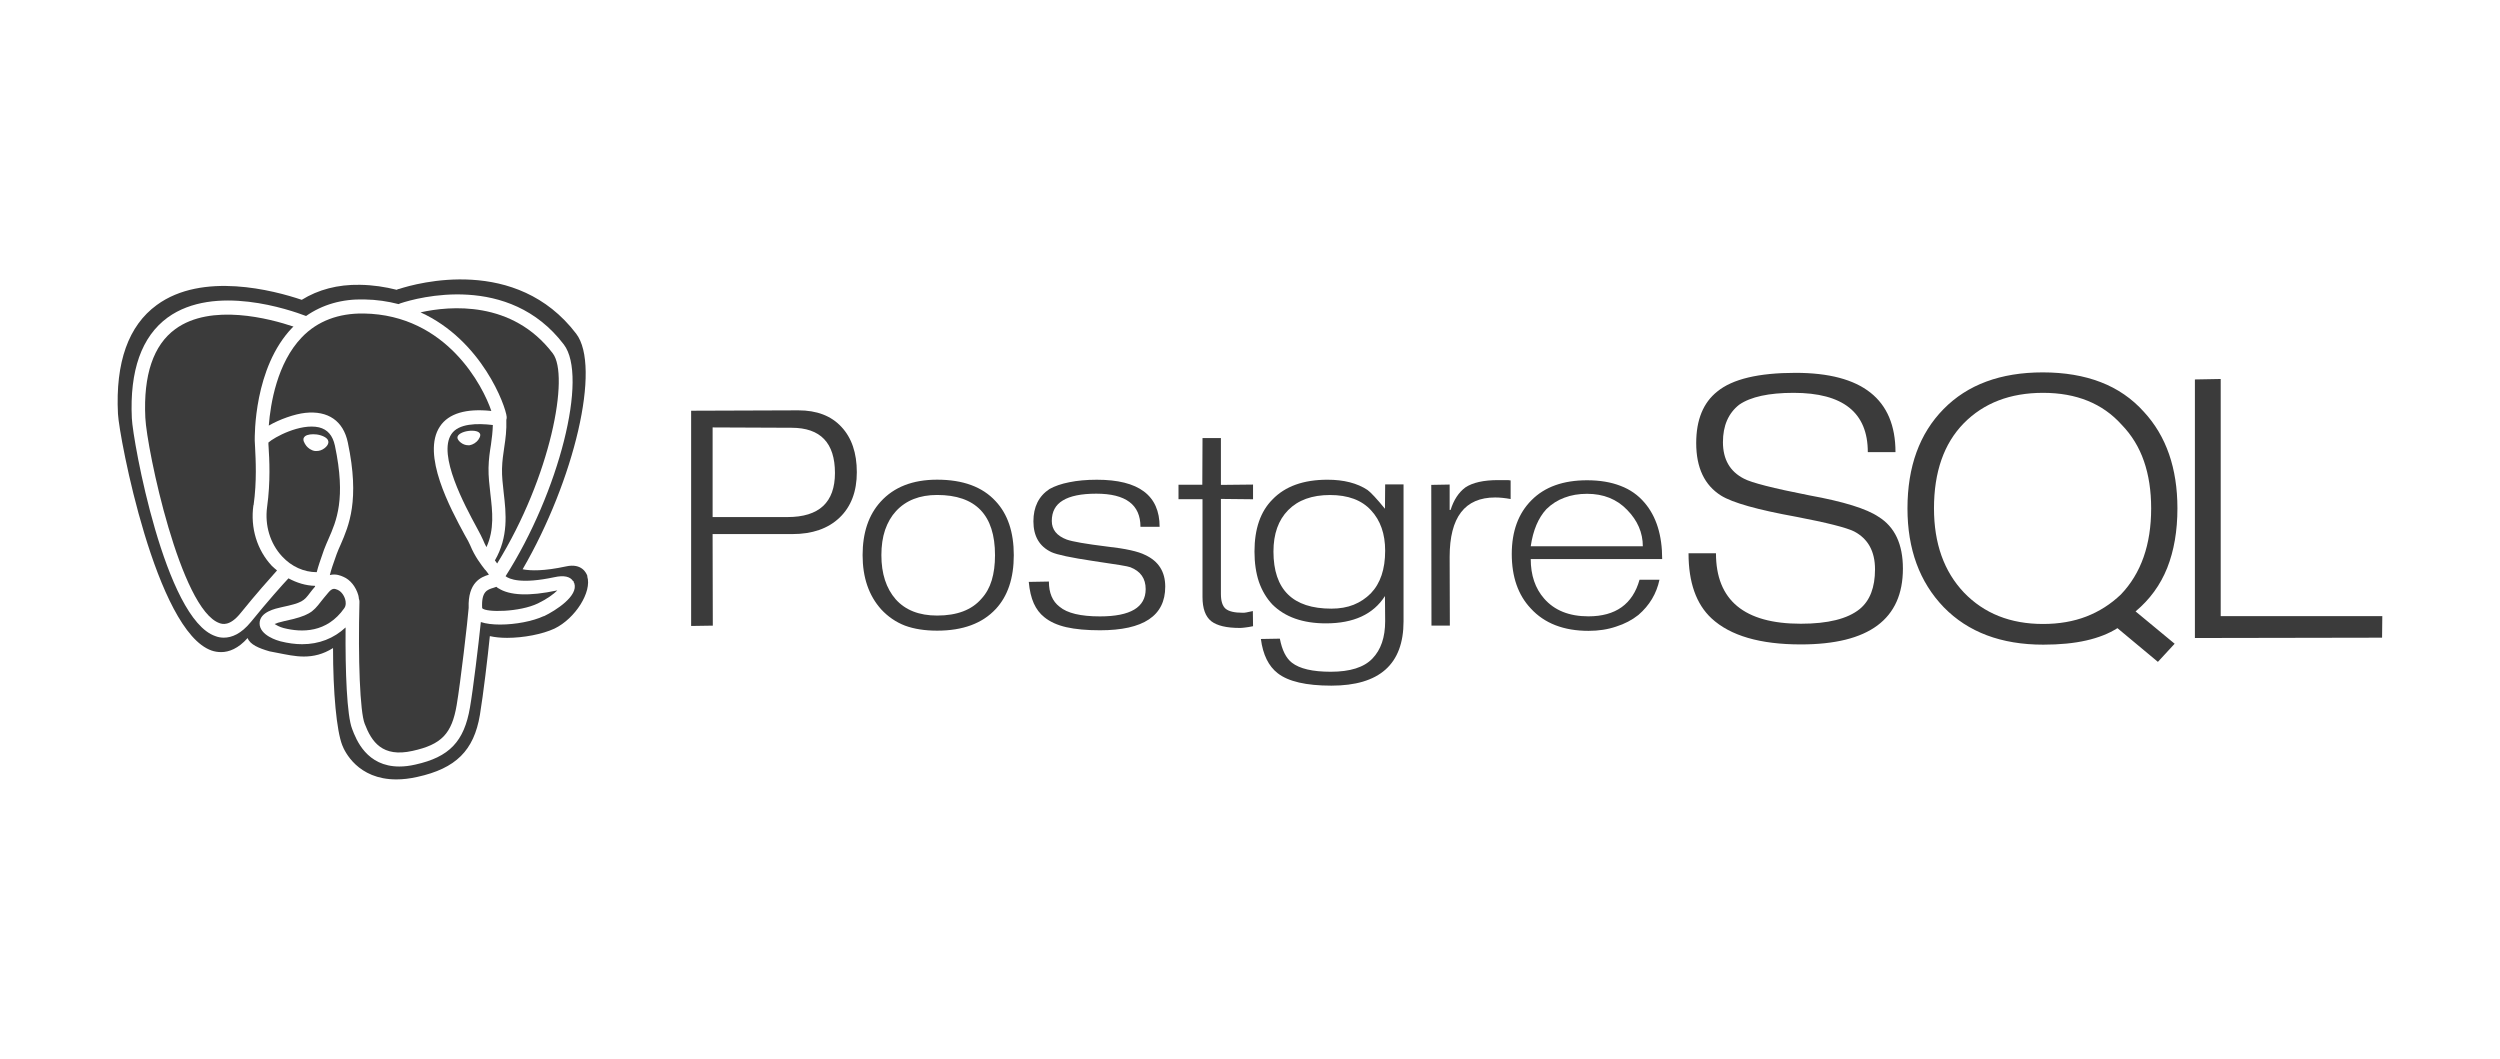 <svg width="170" height="72" viewBox="0 0 170 72" fill="none" xmlns="http://www.w3.org/2000/svg">
<path d="M58.264 32.105C58.264 33.421 57.873 34.452 57.092 35.198C56.311 35.944 55.241 36.317 53.88 36.317H48.457L48.471 42.543L46.997 42.566V27.929L54.289 27.903C55.544 27.903 56.518 28.276 57.211 29.022C57.913 29.768 58.264 30.799 58.264 32.115M56.777 32.169C56.777 30.115 55.794 29.088 53.828 29.088L48.458 29.065V35.16H53.552C55.702 35.16 56.777 34.16 56.777 32.159" fill="#3B3B3B"/>
<path d="M68.938 37.751C68.938 39.313 68.529 40.533 67.713 41.411C66.801 42.394 65.471 42.885 63.725 42.885C62.891 42.885 62.163 42.772 61.54 42.543C60.926 42.306 60.386 41.938 59.921 41.437C59.078 40.498 58.657 39.27 58.657 37.751C58.657 36.224 59.065 35.014 59.881 34.118C60.785 33.118 62.066 32.618 63.725 32.618C65.48 32.618 66.805 33.105 67.7 34.079C68.525 34.956 68.938 36.181 68.938 37.751ZM67.661 37.751C67.661 35.022 66.349 33.658 63.725 33.658C62.54 33.658 61.61 34.022 60.934 34.75C60.61 35.101 60.36 35.531 60.184 36.04C60.017 36.541 59.934 37.111 59.934 37.751C59.934 39.006 60.259 40.007 60.908 40.753C61.566 41.49 62.505 41.858 63.725 41.858C65.076 41.858 66.081 41.477 66.739 40.713C67.055 40.371 67.288 39.954 67.437 39.463C67.586 38.971 67.661 38.401 67.661 37.751Z" fill="#3B3B3B"/>
<path d="M79.236 39.897C79.236 41.872 77.757 42.859 74.8 42.859C73.896 42.859 73.132 42.79 72.509 42.649C71.895 42.508 71.395 42.281 71.009 41.965C70.71 41.728 70.473 41.416 70.298 41.03C70.122 40.635 70.008 40.148 69.956 39.569L71.325 39.545C71.325 40.318 71.566 40.888 72.049 41.257C72.566 41.696 73.483 41.915 74.8 41.915C76.871 41.915 77.906 41.296 77.906 40.059C77.906 39.339 77.56 38.844 76.866 38.572C76.726 38.509 75.888 38.371 74.352 38.15C72.825 37.922 71.873 37.72 71.496 37.545C70.68 37.159 70.272 36.461 70.272 35.452C70.272 34.469 70.636 33.736 71.364 33.254C71.724 33.053 72.171 32.898 72.707 32.793C73.251 32.68 73.878 32.622 74.589 32.622C77.432 32.622 78.854 33.688 78.854 35.821H77.551C77.551 34.32 76.55 33.57 74.55 33.57C73.532 33.57 72.773 33.724 72.272 34.031C71.772 34.329 71.522 34.794 71.522 35.426C71.522 36.014 71.86 36.435 72.536 36.69C72.93 36.83 73.839 36.988 75.26 37.163C76.533 37.304 77.406 37.497 77.88 37.742C78.784 38.164 79.236 38.879 79.236 39.888" fill="#3B3B3B"/>
<path d="M85.206 42.583C84.995 42.627 84.807 42.657 84.64 42.675C84.482 42.698 84.368 42.7 84.298 42.7C83.403 42.7 82.758 42.546 82.363 42.24C81.968 41.924 81.77 41.375 81.77 40.594V33.947H80.138V32.96H81.757L81.771 29.787H83.022V32.973L85.207 32.95V33.95L83.022 33.927V40.39C83.022 40.873 83.127 41.206 83.338 41.391C83.557 41.575 83.943 41.667 84.496 41.667C84.575 41.667 84.663 41.667 84.759 41.644C84.856 41.621 85.001 41.596 85.194 41.552L85.207 42.552" fill="#3B3B3B"/>
<path d="M95.441 42.254C95.441 45.167 93.804 46.624 90.531 46.624C88.82 46.624 87.605 46.343 86.885 45.781C86.262 45.299 85.88 44.522 85.74 43.451L87.03 43.428C87.179 44.209 87.451 44.753 87.846 45.061C88.372 45.473 89.254 45.679 90.492 45.679C91.808 45.679 92.751 45.381 93.322 44.784C93.901 44.187 94.191 43.34 94.191 42.244L94.177 40.532C93.387 41.77 92.049 42.389 90.162 42.389C88.591 42.389 87.376 41.959 86.516 41.099C86.121 40.677 85.818 40.168 85.608 39.571C85.406 38.966 85.305 38.277 85.305 37.505C85.305 35.96 85.713 34.78 86.529 33.964C87.389 33.069 88.635 32.621 90.267 32.621C91.382 32.621 92.29 32.854 92.992 33.319C93.229 33.495 93.624 33.92 94.177 34.596L94.191 32.937H95.441V42.244M94.191 37.452C94.191 36.303 93.87 35.386 93.23 34.701C92.598 34.008 91.668 33.661 90.439 33.661C89.219 33.661 88.272 34.004 87.596 34.688C86.929 35.364 86.595 36.303 86.595 37.505C86.595 40.093 87.907 41.388 90.531 41.388C91.102 41.388 91.606 41.3 92.045 41.125C92.484 40.949 92.874 40.691 93.216 40.348C93.866 39.672 94.191 38.707 94.191 37.452Z" fill="#3B3B3B"/>
<path d="M102.723 33.934C102.345 33.865 101.994 33.828 101.67 33.828C99.607 33.828 98.576 35.175 98.576 37.869L98.59 42.542H97.34L97.326 32.972L98.576 32.949V34.674H98.642C98.853 33.998 99.186 33.489 99.642 33.147C100.143 32.813 100.889 32.647 101.88 32.647C102.082 32.647 102.249 32.647 102.38 32.647C102.521 32.647 102.635 32.647 102.723 32.67V33.934Z" fill="#3B3B3B"/>
<path d="M113.028 38.015H104.09C104.09 39.112 104.393 40.007 104.999 40.7C105.701 41.508 106.706 41.911 108.013 41.911C109.865 41.911 111.023 41.082 111.488 39.423H112.844C112.642 40.371 112.164 41.17 111.409 41.819C110.979 42.161 110.475 42.425 109.895 42.609C109.325 42.803 108.702 42.898 108.026 42.898C106.333 42.898 105.021 42.39 104.09 41.372C103.23 40.459 102.8 39.226 102.8 37.673C102.8 36.128 103.248 34.908 104.143 34.013C105.038 33.11 106.297 32.658 107.921 32.658C108.79 32.658 109.549 32.785 110.198 33.039C110.848 33.285 111.392 33.667 111.83 34.184C112.629 35.115 113.028 36.392 113.028 38.015ZM111.712 37.146C111.712 36.225 111.357 35.4 110.646 34.672C109.944 33.943 109.035 33.579 107.921 33.579C107.351 33.579 106.837 33.667 106.381 33.842C105.925 34.009 105.516 34.268 105.157 34.619C104.604 35.216 104.248 36.058 104.09 37.146H111.712Z" fill="#3B3B3B"/>
<path d="M129.398 38.666C129.398 42.103 127.085 43.821 122.457 43.821C119.685 43.821 117.661 43.23 116.386 42.05C115.342 41.08 114.82 39.605 114.82 37.623H116.686C116.686 40.817 118.61 42.414 122.457 42.414C124.302 42.414 125.635 42.082 126.458 41.417C127.153 40.848 127.501 39.947 127.501 38.714C127.501 37.491 127.027 36.632 126.078 36.136C125.541 35.873 124.228 35.541 122.141 35.141C119.516 34.666 117.814 34.187 117.034 33.702C115.906 32.995 115.342 31.804 115.342 30.128C115.342 28.547 115.822 27.377 116.781 26.618C117.814 25.775 119.585 25.353 122.094 25.353C126.626 25.353 128.893 27.15 128.893 30.745H127.011C127.011 28.057 125.33 26.713 121.967 26.713C120.281 26.713 119.047 26.982 118.267 27.519C117.529 28.099 117.16 28.948 117.16 30.065C117.16 31.235 117.635 32.062 118.584 32.547C119.089 32.822 120.576 33.201 123.042 33.686C125.361 34.107 126.927 34.592 127.738 35.141C128.845 35.826 129.398 37.001 129.398 38.666Z" fill="#3B3B3B"/>
<path d="M147.876 43.774L146.737 45.007L143.986 42.714C143.406 43.083 142.7 43.363 141.867 43.552C141.035 43.742 140.06 43.837 138.942 43.837C136.086 43.837 133.83 42.988 132.175 41.291C130.531 39.584 129.708 37.344 129.708 34.571C129.708 31.736 130.525 29.485 132.159 27.82C133.793 26.154 136.043 25.322 138.911 25.322C140.386 25.322 141.699 25.543 142.848 25.986C143.997 26.428 144.977 27.103 145.789 28.01C147.306 29.654 148.065 31.841 148.065 34.571C148.065 36.1 147.833 37.449 147.37 38.619C146.906 39.779 146.189 40.764 145.219 41.576L147.876 43.774ZM146.279 34.571C146.279 33.37 146.115 32.3 145.789 31.362C145.462 30.413 144.956 29.585 144.271 28.879C142.974 27.435 141.193 26.713 138.926 26.713C136.692 26.713 134.894 27.404 133.535 28.784C132.185 30.165 131.511 32.094 131.511 34.571C131.511 36.954 132.191 38.862 133.551 40.295C134.921 41.718 136.713 42.43 138.926 42.43C140.012 42.43 140.992 42.261 141.867 41.924C142.742 41.586 143.528 41.086 144.223 40.422C145.594 38.988 146.279 37.038 146.279 34.571Z" fill="#3B3B3B"/>
<path d="M161.981 43.362L149.253 43.385V25.803L151.008 25.771V41.899H161.997L161.981 43.369" fill="#3B3B3B"/>
<path d="M17.245 34.35C17.474 32.7 17.385 31.233 17.347 30.447C17.334 30.224 17.322 30.054 17.322 29.962C17.322 29.648 17.258 24.998 19.882 22.274C19.908 22.248 19.933 22.235 19.959 22.209C18.366 21.672 14.354 20.598 11.92 22.379C10.43 23.466 9.742 25.496 9.882 28.404C9.984 30.552 12.277 41.475 14.94 42.378C15.105 42.431 15.615 42.614 16.354 41.697C17.411 40.388 18.392 39.287 18.838 38.79C18.723 38.685 18.608 38.606 18.494 38.489C17.474 37.401 17.016 35.895 17.233 34.35H17.245Z" fill="#3B3B3B"/>
<path d="M33.513 28.901C32.43 28.77 31.181 28.797 30.697 29.517C29.742 30.931 31.615 34.389 32.417 35.869C32.621 36.249 32.774 36.537 32.838 36.694C32.914 36.877 32.99 37.048 33.08 37.205C33.627 36 33.487 34.782 33.347 33.59C33.283 33.001 33.207 32.398 33.22 31.809C33.233 31.206 33.309 30.709 33.385 30.237C33.449 29.792 33.5 29.36 33.513 28.901ZM32.545 29.884C32.392 30.093 32.162 30.237 31.933 30.277C31.895 30.277 31.869 30.277 31.831 30.277C31.449 30.277 31.131 29.962 31.105 29.779C31.08 29.543 31.449 29.36 31.831 29.307C32.213 29.255 32.621 29.307 32.659 29.556C32.672 29.674 32.583 29.818 32.532 29.884H32.545Z" fill="#3B3B3B"/>
<path d="M21.971 37.559L22.035 37.375C22.124 37.139 22.226 36.904 22.341 36.642C22.876 35.424 23.538 33.918 22.774 30.303C22.621 29.609 22.277 29.203 21.691 29.059C20.417 28.77 18.634 29.74 18.252 30.093C18.252 30.172 18.252 30.277 18.264 30.395C18.315 31.206 18.404 32.739 18.162 34.481C17.997 35.725 18.366 36.956 19.181 37.834C19.819 38.528 20.672 38.908 21.538 38.908C21.64 38.489 21.806 38.043 21.971 37.559ZM20.85 30.342C20.85 30.342 20.608 30.054 20.634 29.858C20.634 29.805 20.672 29.727 20.748 29.661C20.901 29.543 21.207 29.504 21.538 29.543C21.742 29.569 21.933 29.635 22.073 29.713C22.328 29.858 22.341 30.015 22.328 30.106C22.315 30.224 22.213 30.368 22.073 30.473C21.908 30.604 21.717 30.669 21.526 30.669C21.487 30.669 21.449 30.669 21.424 30.669C21.143 30.63 20.939 30.447 20.85 30.342Z" fill="#3B3B3B"/>
<path d="M34.455 28.338C34.455 28.417 34.455 28.482 34.43 28.548C34.455 29.242 34.379 29.831 34.29 30.408C34.226 30.853 34.15 31.324 34.137 31.875C34.124 32.385 34.188 32.935 34.252 33.512C34.417 34.913 34.583 36.498 33.653 38.109C33.666 38.135 33.691 38.161 33.704 38.174C33.742 38.227 33.767 38.266 33.806 38.318C37.462 32.398 38.736 25.535 37.589 24.029C34.838 20.415 30.596 20.794 28.596 21.24C32.774 23.139 34.392 27.618 34.455 28.351V28.338Z" fill="#3B3B3B"/>
<path d="M33.882 40.008C33.882 40.008 33.793 39.942 33.755 39.903C33.678 39.929 33.615 39.955 33.564 39.968C33.131 40.099 32.723 40.217 32.787 41.357C33.054 41.658 35.334 41.632 36.583 41.029C37.207 40.728 37.64 40.401 37.895 40.152C37.895 40.152 37.882 40.152 37.869 40.152C35.971 40.558 34.634 40.492 33.882 39.995V40.008Z" fill="#3B3B3B"/>
<path d="M39.946 39.183C39.882 38.973 39.564 38.279 38.494 38.515C36.978 38.842 36.073 38.816 35.538 38.711C39.054 32.66 40.889 24.933 39.181 22.693C35.118 17.363 28.354 19.249 27.118 19.655C27.092 19.655 27.067 19.655 27.054 19.668C27.054 19.668 26.991 19.694 26.978 19.707C26.201 19.511 25.373 19.38 24.468 19.367C22.965 19.341 21.64 19.694 20.519 20.388C18.621 19.747 13.768 18.463 10.659 20.742C8.736 22.143 7.844 24.632 8.022 28.142C8.099 29.713 10.608 42.928 14.392 44.238C14.583 44.304 14.799 44.343 15.041 44.343C15.564 44.343 16.201 44.107 16.838 43.387C17.003 43.832 17.602 44.081 18.328 44.291L18.863 44.395C19.474 44.513 20.061 44.644 20.659 44.644C21.309 44.644 21.959 44.5 22.646 44.068C22.646 47.106 22.889 49.687 23.271 50.669C23.436 51.101 24.328 53 26.952 53C27.385 53 27.857 52.948 28.379 52.83C31.003 52.254 32.226 51.035 32.634 48.612C32.863 47.224 33.169 44.657 33.309 43.256C33.653 43.334 34.048 43.374 34.481 43.374C35.602 43.374 36.889 43.125 37.704 42.745C39.118 42.064 40.264 40.243 39.933 39.196L39.946 39.183ZM36.978 41.894C36.226 42.247 35.041 42.47 34.01 42.47C33.513 42.47 33.054 42.418 32.697 42.3C32.532 43.885 32.175 46.858 31.959 48.102C31.564 50.42 30.557 51.481 28.239 51.992C27.844 52.083 27.487 52.123 27.156 52.123C24.939 52.123 24.226 50.315 23.946 49.569C23.589 48.665 23.474 45.679 23.5 42.666C22.698 43.413 21.691 43.806 20.545 43.806C20.073 43.806 19.589 43.74 19.067 43.609C18.914 43.57 17.64 43.217 17.653 42.378C17.666 41.606 18.736 41.383 19.143 41.291C20.557 40.99 20.659 40.872 21.092 40.296C21.181 40.178 21.296 40.034 21.424 39.89C21.424 39.877 21.424 39.864 21.424 39.837C20.787 39.824 20.175 39.628 19.615 39.327C19.245 39.72 18.201 40.885 17.067 42.287C16.392 43.112 15.755 43.361 15.22 43.361C15.003 43.361 14.812 43.321 14.646 43.256C11.22 42.09 9.029 29.962 8.965 28.443C8.812 25.195 9.627 22.89 11.398 21.593C14.596 19.275 19.742 21.082 20.812 21.488C21.92 20.716 23.245 20.323 24.774 20.362C25.615 20.375 26.379 20.493 27.092 20.677C27.118 20.677 27.118 20.677 27.169 20.65C27.169 20.65 27.207 20.637 27.233 20.624C28.379 20.244 34.608 18.515 38.341 23.427C40.01 25.614 38.01 33.485 34.379 39.183C34.634 39.379 35.424 39.733 37.704 39.248C38.353 39.104 38.774 39.209 38.965 39.51H39.003C39.003 39.51 39.003 39.549 39.003 39.575C39.016 39.602 39.041 39.628 39.054 39.667C39.334 40.519 37.819 41.501 36.978 41.907V41.894Z" fill="#3B3B3B"/>
<path d="M32.99 38.75C32.697 38.371 32.29 37.847 31.971 37.074C31.92 36.943 31.78 36.681 31.589 36.354C30.634 34.586 28.634 30.892 29.92 28.993C30.506 28.116 31.691 27.762 33.411 27.945C32.863 26.308 30.392 21.41 24.736 21.318C23.029 21.292 21.589 21.829 20.532 22.929C18.838 24.684 18.392 27.461 18.277 28.941C19.016 28.509 20.035 28.155 20.748 28.076C22.315 27.906 23.347 28.626 23.653 30.093C24.481 34.022 23.717 35.751 23.169 37.022C23.067 37.257 22.965 37.467 22.889 37.69L22.825 37.873C22.659 38.331 22.519 38.737 22.43 39.104C22.838 38.999 23.169 39.143 23.347 39.222C23.819 39.418 24.201 39.903 24.366 40.479C24.392 40.558 24.392 40.636 24.404 40.715C24.43 40.781 24.443 40.846 24.443 40.911C24.341 44.854 24.481 48.416 24.799 49.215C25.271 50.446 25.997 51.52 28.048 51.062C30.022 50.63 30.723 49.896 31.054 47.945C31.309 46.452 31.806 42.182 31.869 41.344C31.806 39.589 32.723 39.235 33.245 39.078C33.181 38.973 33.092 38.868 33.003 38.75H32.99Z" fill="#3B3B3B"/>
<path d="M23.003 40.126C22.748 40.021 22.608 39.955 22.315 40.309C22.111 40.545 21.959 40.741 21.831 40.898C21.271 41.632 21.003 41.881 19.334 42.234C18.99 42.313 18.787 42.378 18.672 42.431C18.812 42.522 19.029 42.64 19.283 42.706C20.519 43.02 22.226 43.046 23.411 41.357C23.551 41.16 23.513 40.898 23.474 40.767C23.398 40.479 23.194 40.217 22.99 40.126H23.003Z" fill="#3B3B3B"/>
<path d="M38.99 39.575C38.99 39.549 38.965 39.536 38.952 39.51C38.965 39.536 38.978 39.562 39.003 39.589L38.99 39.575Z" fill="#3B3B3B"/>
</svg>
